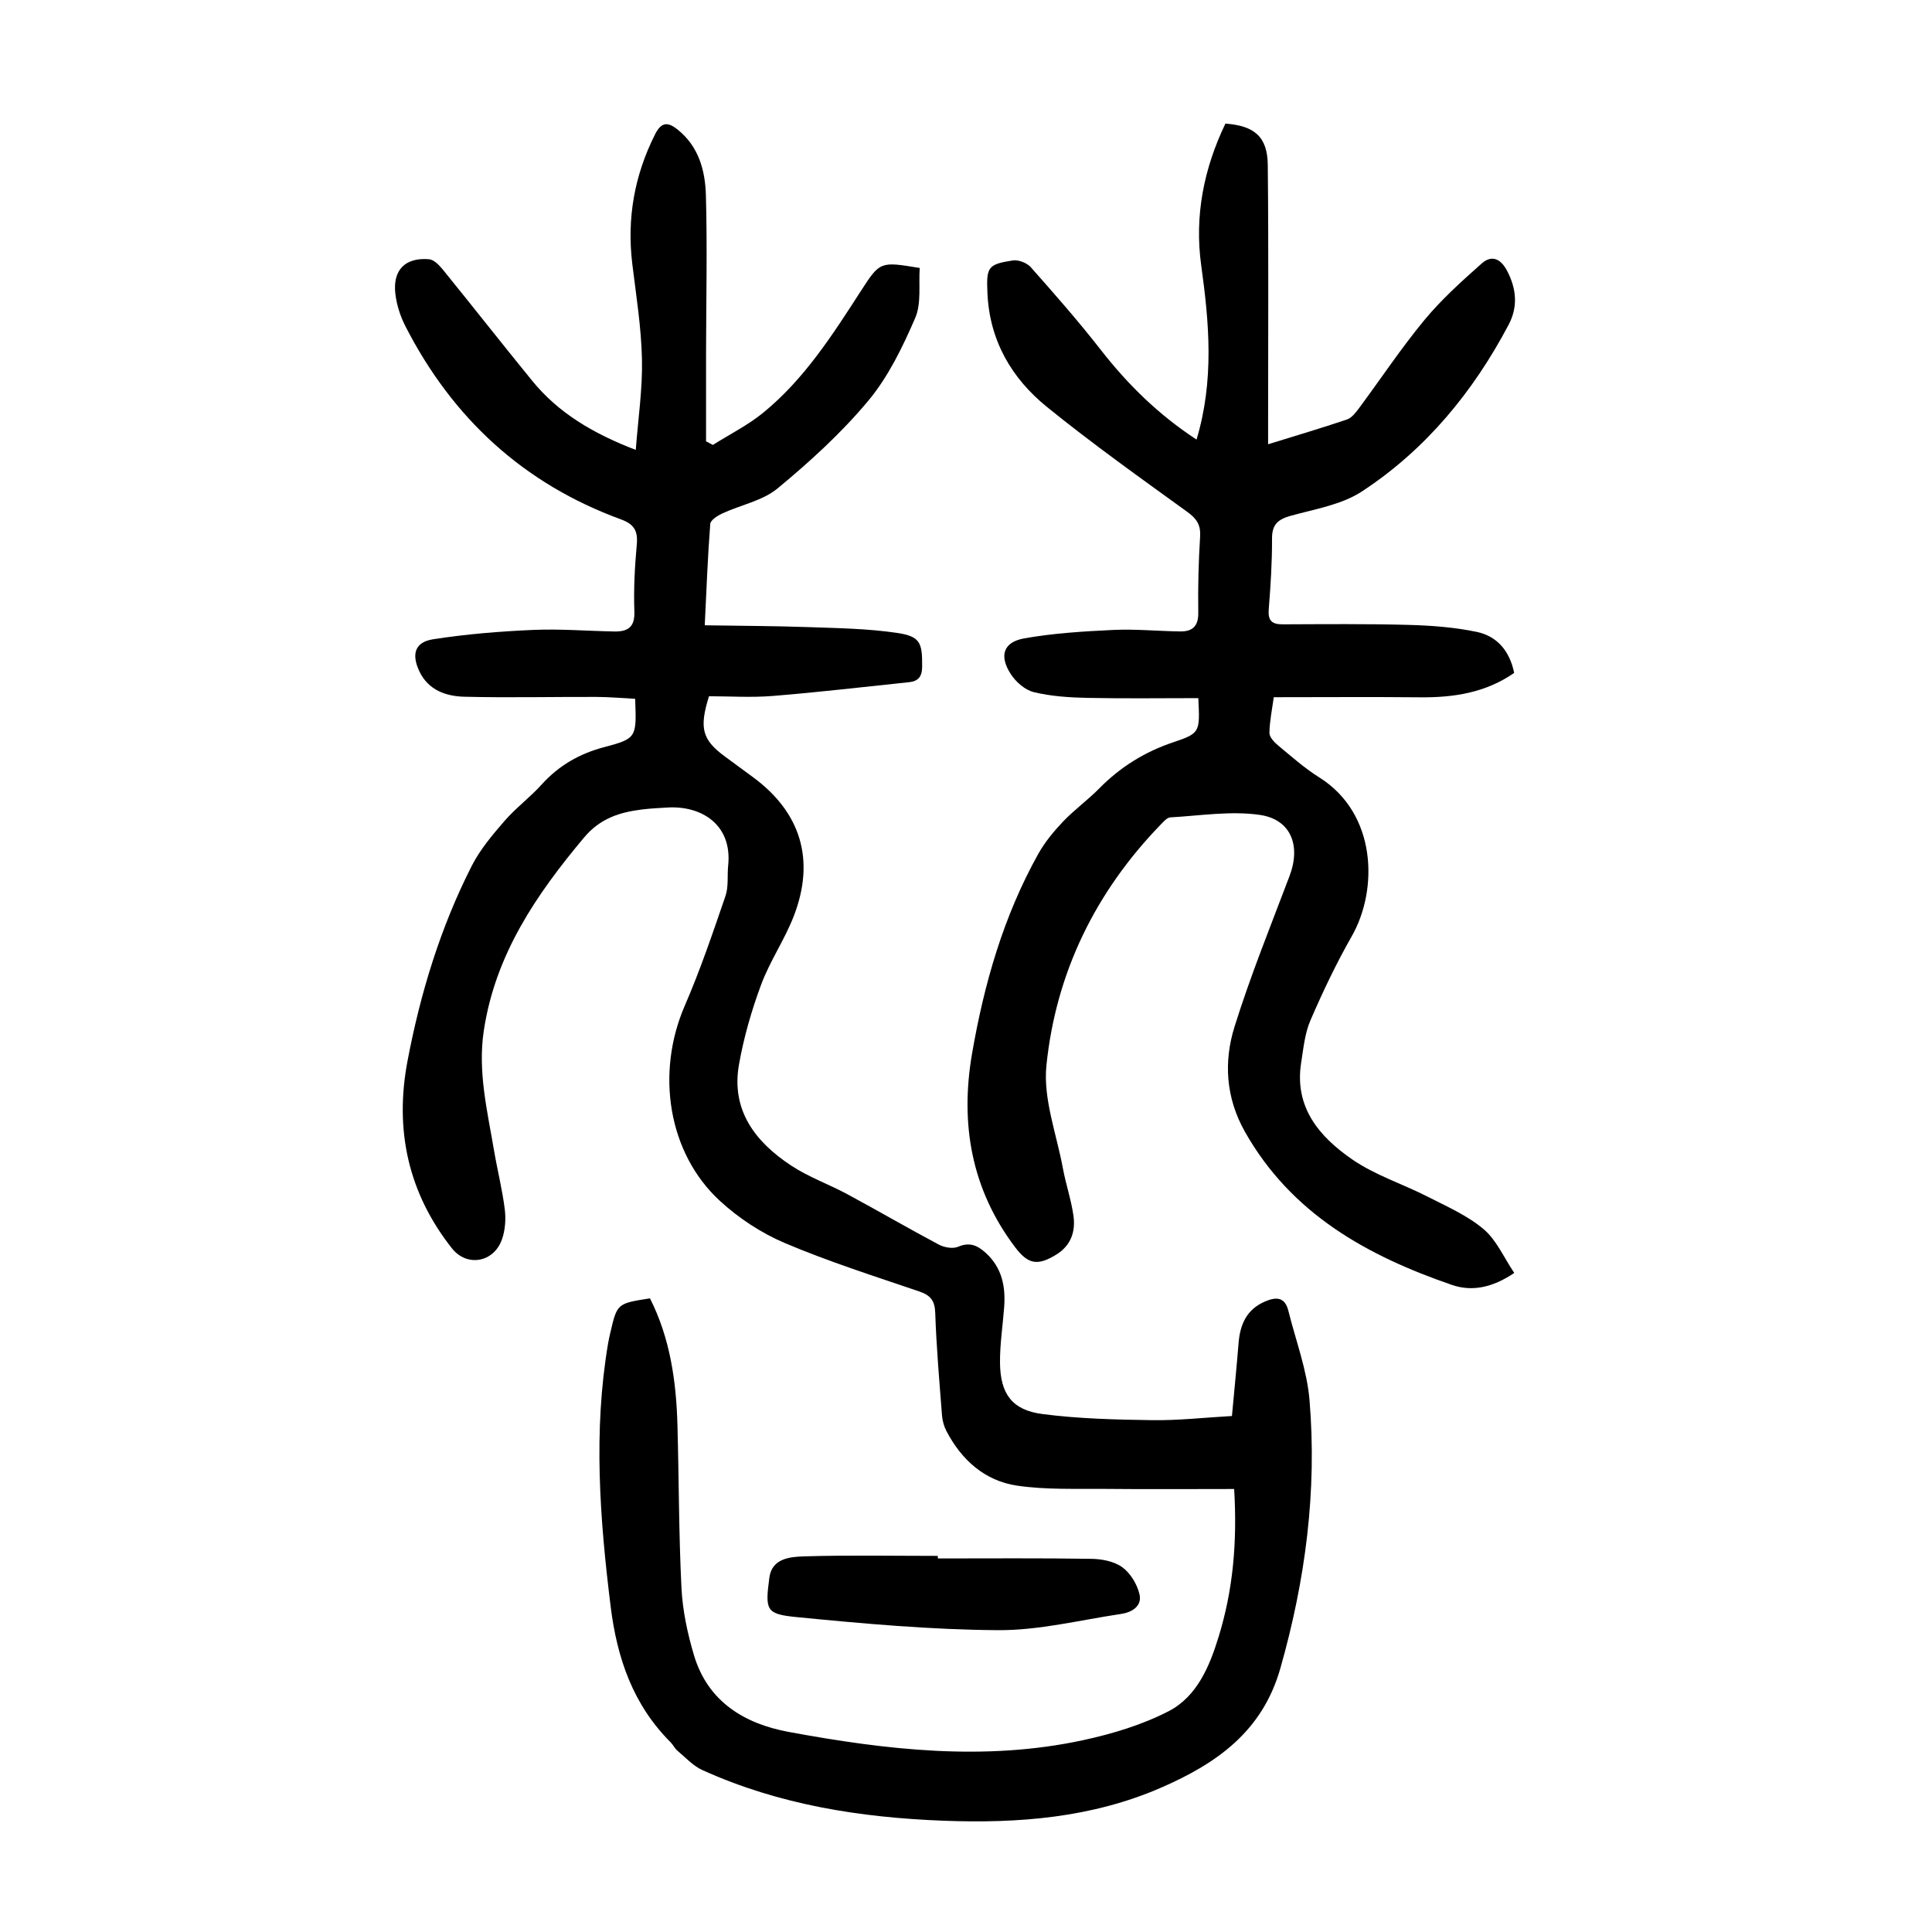 <?xml version="1.0" encoding="utf-8"?>
<svg version="1.1" id="zdic.net" xmlns="http://www.w3.org/2000/svg" xmlns:xlink="http://www.w3.org/1999/xlink" x="0px" y="0px"
	 viewBox="0 0 400 400" style="enable-background:new 0 0 400 400;" xml:space="preserve">
<g>
	<path d="M255.52,308.28c-9.08,0-17.9,0.07-26.72-0.02c-6.09-0.06-12.27,0.21-18.26-0.68c-6.64-0.99-11.45-5.29-14.58-11.27
		c-0.5-0.96-0.83-2.1-0.92-3.18c-0.55-7.1-1.17-14.2-1.41-21.32c-0.09-2.6-1.02-3.65-3.37-4.45c-9.32-3.17-18.74-6.17-27.79-10.01
		c-4.85-2.06-9.53-5.14-13.41-8.71c-10.78-9.91-13.32-26.51-7.28-40.43c3.21-7.4,5.8-15.07,8.42-22.7c0.67-1.94,0.34-4.21,0.56-6.31
		c0.88-8.47-5.53-12.44-12.58-12.01c-1.75,0.1-3.5,0.19-5.23,0.4c-4.64,0.57-8.69,1.84-12.01,5.79
		c-9.92,11.83-18.39,24.24-20.77,39.98c-1.29,8.51,0.73,16.64,2.12,24.87c0.69,4.06,1.71,8.07,2.22,12.15
		c0.25,2.04,0.09,4.32-0.59,6.24c-1.71,4.8-7.27,5.73-10.34,1.85c-9.09-11.49-11.92-24.56-9.21-38.8
		c2.66-14.03,6.81-27.64,13.3-40.4c1.71-3.36,4.25-6.38,6.75-9.26c2.36-2.73,5.33-4.93,7.75-7.61c3.55-3.92,7.78-6.35,12.91-7.71
		c6.78-1.79,6.72-2.02,6.42-10.01c-2.65-0.14-5.34-0.38-8.04-0.39c-9.11-0.03-18.23,0.19-27.34-0.04c-3.8-0.1-7.44-1.36-9.29-5.25
		c-1.68-3.54-0.94-6.05,2.8-6.64c6.84-1.07,13.79-1.64,20.71-1.94c5.6-0.25,11.23,0.22,16.84,0.32c2.76,0.05,4.28-0.85,4.16-4.14
		c-0.17-4.61,0.08-9.25,0.5-13.85c0.26-2.82-0.54-4.22-3.28-5.22c-20.18-7.38-34.89-20.96-44.63-40c-1.06-2.07-1.81-4.43-2.08-6.73
		c-0.56-4.91,2.05-7.53,6.96-7.13c1,0.08,2.09,1.19,2.82,2.08c6.22,7.66,12.31,15.43,18.55,23.08c5.43,6.66,12.56,10.9,21.45,14.32
		c0.49-6.53,1.42-12.66,1.28-18.77c-0.14-6.59-1.2-13.17-2-19.73c-1.15-9.46,0.44-18.36,4.73-26.87c1.3-2.57,2.66-2.54,4.61-0.99
		c4.42,3.5,5.76,8.53,5.9,13.67c0.3,10.86,0.05,21.73,0.03,32.6c-0.01,6.1,0,12.21,0,18.31c0.47,0.25,0.94,0.5,1.41,0.75
		c3.48-2.2,7.23-4.07,10.4-6.65c8.54-6.97,14.4-16.17,20.3-25.31c3.92-6.07,3.99-6.02,12.13-4.68c-0.25,3.43,0.38,7.33-0.95,10.39
		c-2.6,6-5.56,12.13-9.7,17.1c-5.55,6.65-12.07,12.6-18.77,18.14c-3.12,2.58-7.65,3.43-11.47,5.2c-0.98,0.46-2.42,1.37-2.48,2.16
		c-0.52,6.7-0.77,13.43-1.14,20.99c7.36,0.12,14.3,0.13,21.23,0.37c6.21,0.22,12.48,0.3,18.61,1.21c4.82,0.72,5.21,2.07,5.17,6.99
		c-0.01,2.08-0.82,3.01-2.71,3.21c-9.41,0.98-18.8,2.09-28.23,2.85c-4.45,0.36-8.96,0.06-13.19,0.06
		c-2.09,6.66-1.37,9.04,3.31,12.49c1.91,1.41,3.82,2.81,5.74,4.22c9.96,7.3,13.02,17.18,8.48,28.87c-1.89,4.86-4.94,9.28-6.75,14.17
		c-1.98,5.33-3.58,10.89-4.57,16.49c-1.68,9.49,3.39,16.04,10.79,20.92c3.61,2.39,7.81,3.87,11.65,5.94
		c6.34,3.42,12.57,7.05,18.93,10.43c1.13,0.6,2.9,0.91,3.99,0.45c2.39-1.02,4-0.3,5.72,1.26c3.38,3.07,4.14,6.98,3.82,11.26
		c-0.29,3.85-0.9,7.71-0.86,11.56c0.08,6.39,2.51,9.73,8.77,10.55c7.51,0.98,15.15,1.16,22.74,1.27c5.34,0.08,10.69-0.53,16.51-0.86
		c0.48-5.19,0.97-10.13,1.37-15.08c0.31-3.87,1.66-6.99,5.48-8.63c2.32-1,4.12-0.94,4.83,1.92c1.53,6.16,3.86,12.25,4.38,18.49
		c1.58,18.84-0.85,37.3-6.04,55.55c-3.73,13.11-13.23,19.7-24.65,24.68c-14.42,6.28-29.63,7.45-45.13,6.86
		c-17.24-0.66-34.04-3.31-49.87-10.48c-1.94-0.88-3.5-2.61-5.18-4.02c-0.56-0.47-0.89-1.22-1.41-1.74
		c-7.77-7.77-11.08-17.37-12.41-28.1c-2.25-18.17-3.62-36.3-0.53-54.49c0.13-0.74,0.29-1.47,0.46-2.2c1.41-6.06,1.41-6.06,8.21-7.12
		c4.16,8.22,5.44,17.14,5.69,26.27c0.31,11.23,0.27,22.48,0.83,33.7c0.24,4.69,1.25,9.43,2.6,13.95
		c2.88,9.61,10.47,14.16,19.62,15.85c20.21,3.73,40.58,6.11,61,1.69c6.04-1.31,12.17-3.16,17.64-5.98
		c5.91-3.05,8.51-9.38,10.37-15.47C255.26,329.26,256.18,319.44,255.52,308.28z"/>
	<path d="M247.73,91.01c3.67-12.23,2.63-24.11,0.97-36.05c-1.43-10.28,0.55-20.09,5.01-29.37c6.04,0.45,8.71,2.74,8.77,8.58
		c0.18,17.48,0.07,34.96,0.07,52.45c0,1.61,0,3.23,0,5.36c5.68-1.76,11.02-3.34,16.3-5.12c0.96-0.32,1.78-1.36,2.44-2.24
		c4.54-6.11,8.76-12.48,13.6-18.34c3.53-4.27,7.72-8.04,11.88-11.73c2.09-1.85,3.97-0.98,5.29,1.58c1.93,3.73,2.23,7.42,0.28,11.11
		c-7.35,13.92-17.16,25.84-30.34,34.49c-4.2,2.76-9.7,3.66-14.71,5.04c-2.68,0.74-3.95,1.79-3.93,4.75
		c0.02,4.87-0.29,9.74-0.68,14.6c-0.19,2.33,0.61,3.15,2.86,3.14c8.73-0.03,17.46-0.12,26.18,0.12c4.7,0.13,9.46,0.49,14.04,1.45
		c4.18,0.88,6.81,3.93,7.73,8.49c-5.91,4.11-12.53,5.12-19.5,5.05c-9.98-0.1-19.96-0.02-30.27-0.02c-0.34,2.48-0.85,4.91-0.9,7.36
		c-0.02,0.86,0.95,1.92,1.73,2.57c2.79,2.31,5.52,4.75,8.58,6.67c11.91,7.46,12.28,23.18,6.72,32.92
		c-3.2,5.61-5.99,11.48-8.55,17.41c-1.16,2.69-1.44,5.8-1.91,8.75c-1.46,9.25,3.8,15.34,10.55,20c4.74,3.28,10.48,5.09,15.68,7.75
		c3.97,2.03,8.19,3.87,11.54,6.7c2.68,2.26,4.2,5.89,6.35,9.07c-4.55,3.08-8.81,3.89-12.9,2.48c-17.58-6.05-33.27-14.73-42.86-31.71
		c-3.96-7.01-4.43-14.48-2.15-21.76c3.3-10.57,7.48-20.86,11.4-31.23c2.35-6.22,0.31-11.69-6.2-12.62
		c-6.02-0.86-12.32,0.17-18.49,0.52c-0.71,0.04-1.44,0.92-2.04,1.53c-13.49,13.94-21.66,30.67-23.62,49.82
		c-0.71,6.91,2.1,14.2,3.41,21.3c0.61,3.3,1.72,6.52,2.19,9.84c0.46,3.27-0.53,6.18-3.59,8.05c-3.82,2.33-5.78,2.03-8.47-1.52
		c-9.08-11.99-11.44-25.58-8.94-40.09c2.49-14.45,6.51-28.47,13.71-41.37c1.37-2.45,3.23-4.69,5.17-6.73
		c2.32-2.43,5.1-4.43,7.46-6.83c4.38-4.44,9.43-7.58,15.37-9.57c5.55-1.86,5.47-2.11,5.14-9.12c-7.63,0-15.31,0.11-22.98-0.05
		c-3.71-0.08-7.49-0.32-11.07-1.19c-1.83-0.44-3.75-2.12-4.8-3.77c-2.43-3.78-1.51-6.59,2.8-7.36c6.08-1.08,12.3-1.46,18.48-1.75
		c4.6-0.21,9.23,0.25,13.84,0.31c2.53,0.03,3.76-1.09,3.72-3.89c-0.08-5.24,0.05-10.5,0.38-15.73c0.15-2.45-0.71-3.73-2.67-5.14
		c-9.81-7.1-19.69-14.13-29.08-21.75c-7.31-5.93-11.85-13.75-12.28-23.52c-0.24-5.37,0.04-5.98,5.25-6.78
		c1.17-0.18,2.93,0.51,3.73,1.41c4.97,5.61,9.92,11.24,14.52,17.15C233.5,79.6,239.83,85.84,247.73,91.01z"/>
	<path d="M194.17,322.66c10.6,0,21.21-0.09,31.81,0.08c2.17,0.03,4.7,0.52,6.38,1.74c1.68,1.22,3.05,3.49,3.55,5.55
		c0.61,2.49-1.55,3.79-3.8,4.12c-8.48,1.26-16.98,3.41-25.47,3.36c-13.92-0.09-27.87-1.35-41.74-2.71
		c-6.32-0.62-6.51-1.42-5.61-8.18c0.53-3.97,4.26-4.3,7.15-4.39c9.23-0.28,18.48-0.1,27.72-0.1
		C194.17,322.31,194.17,322.48,194.17,322.66z"/>
</g>
</svg>

